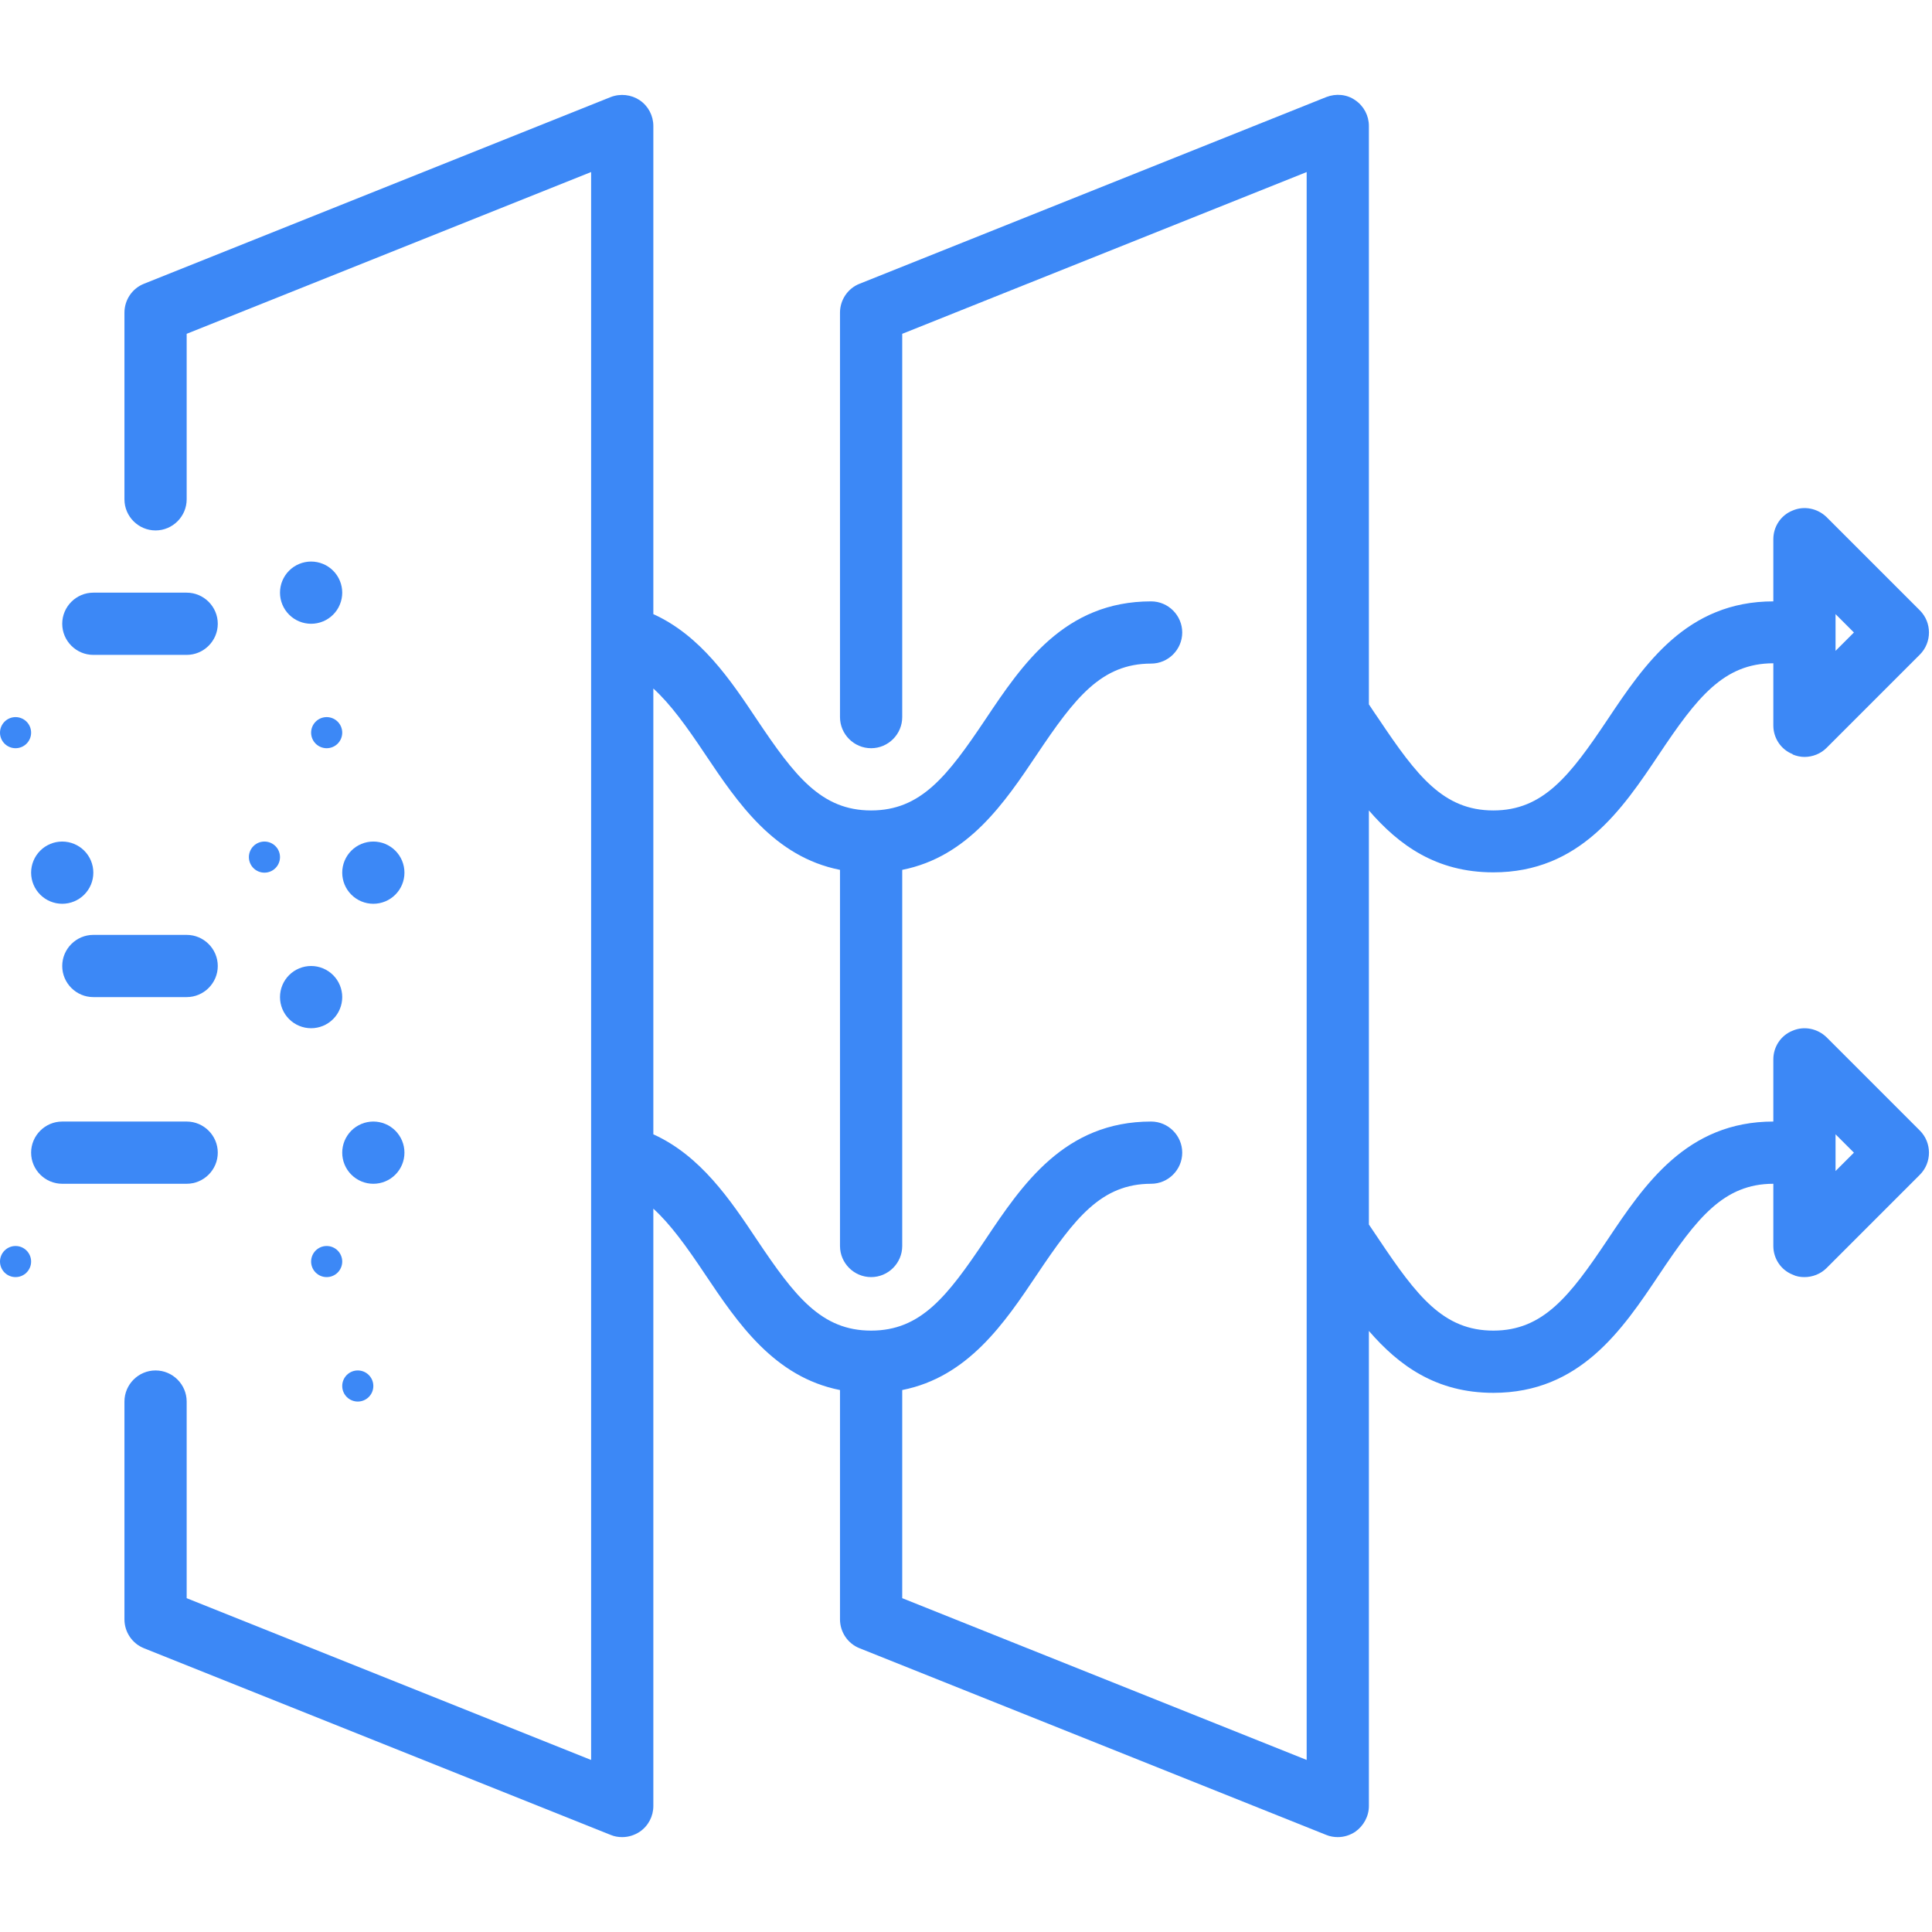 <svg version="1.2" preserveAspectRatio="xMidYMid meet" height="1000" viewBox="0 0 750 750" zoomAndPan="magnify" width="1000" xmlns:xlink="http://www.w3.org/1999/xlink" xmlns="http://www.w3.org/2000/svg"><defs><clipPath id="ffa4a568b1"><path d="M 48 36.25 L 749 36.25 L 749 713.5 L 48 713.5 Z M 48 36.25"></path></clipPath></defs><g id="9e7291b919"><g clip-path="url(#ffa4a568b1)" clip-rule="nonzero"><path d="M 695.895 292.871 C 697.344 293.477 698.914 293.84 700.484 293.84 C 703.625 293.84 706.762 292.633 709.059 290.336 L 745.289 254.105 C 750 249.395 750 241.664 745.289 236.953 L 709.059 200.723 C 705.555 197.34 700.363 196.254 695.895 198.188 C 691.305 200 688.406 204.465 688.406 209.297 L 688.406 233.453 C 654.832 233.453 638.406 257.848 624.035 279.348 C 609.422 301.207 599.035 314.613 579.711 314.613 C 560.387 314.613 550.121 301.328 535.387 279.348 C 534.059 277.414 532.73 275.48 531.402 273.43 L 531.402 48.91 C 531.402 44.926 529.469 41.18 526.086 38.887 C 522.824 36.594 518.598 36.23 514.855 37.68 L 333.695 110.145 C 329.105 111.953 326.086 116.422 326.086 121.375 L 326.086 278.379 C 326.086 285.023 331.523 290.457 338.164 290.457 C 344.809 290.457 350.242 285.023 350.242 278.379 L 350.242 129.586 L 507.246 66.785 L 507.246 683.211 L 350.242 620.41 L 350.242 539.613 C 375.844 534.539 389.977 513.523 402.535 494.805 C 417.27 472.824 427.535 459.539 446.859 459.539 C 453.504 459.539 458.938 454.105 458.938 447.461 C 458.938 440.82 453.504 435.383 446.859 435.383 C 413.285 435.383 396.859 459.781 382.488 481.277 C 367.754 503.258 357.488 516.543 338.164 516.543 C 318.84 516.543 308.574 503.258 293.84 481.277 C 283.453 465.699 271.98 448.668 253.625 440.336 L 253.625 267.27 C 260.266 273.309 266.547 282.004 273.793 292.871 C 286.352 311.594 300.484 332.605 326.086 337.68 L 326.086 483.695 C 326.086 490.336 331.523 495.77 338.164 495.77 C 344.809 495.77 350.242 490.336 350.242 483.695 L 350.242 337.68 C 375.844 332.605 389.977 311.594 402.535 292.871 C 417.27 270.891 427.535 257.605 446.859 257.605 C 453.504 257.605 458.938 252.172 458.938 245.531 C 458.938 238.887 453.504 233.453 446.859 233.453 C 413.285 233.453 396.859 257.848 382.488 279.348 C 367.754 301.328 357.488 314.613 338.164 314.613 C 318.84 314.613 308.574 301.328 293.84 279.348 C 283.453 263.766 271.98 246.738 253.625 238.402 L 253.625 48.91 C 253.625 44.926 251.691 41.18 248.309 38.887 C 245.047 36.715 240.82 36.23 237.078 37.68 L 55.918 110.145 C 51.328 111.953 48.309 116.422 48.309 121.375 L 48.309 193.84 C 48.309 200.48 53.742 205.914 60.387 205.914 C 67.027 205.914 72.465 200.48 72.465 193.84 L 72.465 129.586 L 229.469 66.785 L 229.469 683.211 L 72.465 620.41 L 72.465 544.082 C 72.465 537.438 67.027 532.004 60.387 532.004 C 53.742 532.004 48.309 537.438 48.309 544.082 L 48.309 628.621 C 48.309 633.574 51.328 638.043 55.918 639.852 L 237.078 712.316 C 238.527 712.922 239.977 713.164 241.547 713.164 C 243.961 713.164 246.258 712.438 248.309 711.109 C 251.691 708.816 253.625 705.07 253.625 701.086 L 253.625 469.199 C 260.266 475.238 266.547 483.934 273.793 494.805 C 286.352 513.523 300.484 534.539 326.086 539.613 L 326.086 628.621 C 326.086 633.574 329.105 638.043 333.695 639.852 L 514.855 712.316 C 516.305 712.922 517.875 713.164 519.324 713.164 C 521.738 713.164 524.035 712.438 526.086 711.109 C 529.348 708.816 531.402 705.07 531.402 701.086 L 531.402 516.664 C 542.996 530.07 557.488 540.699 579.711 540.699 C 613.285 540.699 629.711 516.301 644.082 494.805 C 658.695 472.945 669.082 459.539 688.406 459.539 L 688.406 483.695 C 688.406 488.523 691.305 492.992 695.895 494.805 C 697.344 495.531 698.914 495.77 700.484 495.77 C 703.625 495.77 706.762 494.562 709.059 492.27 L 745.289 456.035 C 750 451.328 750 443.598 745.289 438.887 L 709.059 402.656 C 705.555 399.273 700.363 398.188 695.895 400.117 C 691.305 401.93 688.406 406.398 688.406 411.23 L 688.406 435.383 C 654.832 435.383 638.406 459.781 624.035 481.277 C 609.422 503.137 599.035 516.543 579.711 516.543 C 560.387 516.543 550.121 503.258 535.387 481.277 C 534.059 479.348 532.73 477.293 531.402 475.359 L 531.402 314.613 C 542.996 328.016 557.488 338.645 579.711 338.645 C 613.285 338.645 629.711 314.25 644.082 292.75 C 658.695 270.891 669.082 257.484 688.406 257.484 L 688.406 281.641 C 688.406 286.473 691.305 290.941 695.895 292.75 Z M 712.559 440.336 L 719.688 447.461 L 712.559 454.586 Z M 712.559 238.402 L 719.688 245.531 L 712.559 252.656 Z M 712.559 238.402" style="stroke:none;fill-rule:nonzero;fill:#3c88f6;fill-opacity:1;"></path></g><path d="M 12.078 489.73 C 12.078 490.129 12.039 490.523 11.961 490.91 C 11.883 491.301 11.77 491.676 11.617 492.043 C 11.465 492.41 11.281 492.758 11.059 493.086 C 10.84 493.418 10.59 493.723 10.309 494.004 C 10.027 494.281 9.723 494.531 9.395 494.754 C 9.062 494.973 8.715 495.16 8.348 495.312 C 7.984 495.465 7.605 495.578 7.215 495.656 C 6.828 495.73 6.434 495.77 6.039 495.77 C 5.641 495.77 5.25 495.73 4.859 495.656 C 4.473 495.578 4.094 495.465 3.727 495.312 C 3.363 495.16 3.012 494.973 2.684 494.754 C 2.355 494.531 2.051 494.281 1.77 494.004 C 1.488 493.723 1.238 493.418 1.02 493.086 C 0.797 492.758 0.613 492.41 0.461 492.043 C 0.309 491.676 0.195 491.301 0.117 490.91 C 0.039 490.523 0 490.129 0 489.73 C 0 489.336 0.039 488.941 0.117 488.555 C 0.195 488.164 0.309 487.789 0.461 487.422 C 0.613 487.055 0.797 486.707 1.02 486.379 C 1.238 486.047 1.488 485.742 1.77 485.461 C 2.051 485.184 2.355 484.934 2.684 484.711 C 3.012 484.492 3.363 484.305 3.727 484.152 C 4.094 484 4.473 483.887 4.859 483.809 C 5.25 483.73 5.641 483.695 6.039 483.695 C 6.434 483.695 6.828 483.73 7.215 483.809 C 7.605 483.887 7.984 484 8.348 484.152 C 8.715 484.305 9.062 484.492 9.395 484.711 C 9.723 484.934 10.027 485.184 10.309 485.461 C 10.59 485.742 10.84 486.047 11.059 486.379 C 11.281 486.707 11.465 487.055 11.617 487.422 C 11.77 487.789 11.883 488.164 11.961 488.555 C 12.039 488.941 12.078 489.336 12.078 489.73 Z M 12.078 489.73" style="stroke:none;fill-rule:nonzero;fill:#3c88f6;fill-opacity:1;"></path><path d="M 36.23 338.766 C 36.23 339.559 36.156 340.344 36 341.121 C 35.844 341.898 35.617 342.656 35.312 343.387 C 35.008 344.121 34.637 344.816 34.195 345.477 C 33.758 346.137 33.254 346.746 32.695 347.305 C 32.133 347.867 31.523 348.367 30.863 348.809 C 30.203 349.25 29.508 349.621 28.777 349.926 C 28.043 350.227 27.289 350.457 26.512 350.613 C 25.734 350.766 24.949 350.844 24.156 350.844 C 23.363 350.844 22.578 350.766 21.797 350.613 C 21.02 350.457 20.266 350.227 19.531 349.926 C 18.801 349.621 18.105 349.25 17.445 348.809 C 16.785 348.367 16.176 347.867 15.613 347.305 C 15.055 346.746 14.555 346.137 14.113 345.477 C 13.672 344.816 13.301 344.121 12.996 343.387 C 12.691 342.656 12.465 341.898 12.309 341.121 C 12.156 340.344 12.078 339.559 12.078 338.766 C 12.078 337.973 12.156 337.188 12.309 336.41 C 12.465 335.633 12.691 334.879 12.996 334.145 C 13.301 333.41 13.672 332.715 14.113 332.055 C 14.555 331.398 15.055 330.785 15.613 330.227 C 16.176 329.664 16.785 329.164 17.445 328.723 C 18.105 328.285 18.801 327.91 19.531 327.609 C 20.266 327.305 21.02 327.074 21.797 326.922 C 22.578 326.766 23.363 326.688 24.156 326.688 C 24.949 326.688 25.734 326.766 26.512 326.922 C 27.289 327.074 28.043 327.305 28.777 327.609 C 29.508 327.91 30.203 328.285 30.863 328.723 C 31.523 329.164 32.133 329.664 32.695 330.227 C 33.254 330.785 33.758 331.398 34.195 332.055 C 34.637 332.715 35.008 333.41 35.312 334.145 C 35.617 334.879 35.844 335.633 36 336.41 C 36.156 337.188 36.23 337.973 36.23 338.766 Z M 36.23 338.766" style="stroke:none;fill-rule:nonzero;fill:#3c88f6;fill-opacity:1;"></path><path d="M 12.078 284.418 C 12.078 284.816 12.039 285.207 11.961 285.598 C 11.883 285.984 11.77 286.363 11.617 286.73 C 11.465 287.094 11.281 287.445 11.059 287.773 C 10.84 288.102 10.59 288.406 10.309 288.688 C 10.027 288.969 9.723 289.219 9.395 289.438 C 9.062 289.66 8.715 289.844 8.348 289.996 C 7.984 290.148 7.605 290.262 7.215 290.34 C 6.828 290.418 6.434 290.457 6.039 290.457 C 5.641 290.457 5.25 290.418 4.859 290.34 C 4.473 290.262 4.094 290.148 3.727 289.996 C 3.363 289.844 3.012 289.66 2.684 289.438 C 2.355 289.219 2.051 288.969 1.77 288.688 C 1.488 288.406 1.238 288.102 1.02 287.773 C 0.797 287.445 0.613 287.094 0.461 286.73 C 0.309 286.363 0.195 285.984 0.117 285.598 C 0.039 285.207 0 284.816 0 284.418 C 0 284.023 0.039 283.629 0.117 283.238 C 0.195 282.852 0.309 282.473 0.461 282.105 C 0.613 281.742 0.797 281.395 1.02 281.062 C 1.238 280.734 1.488 280.43 1.77 280.148 C 2.051 279.867 2.355 279.617 2.684 279.398 C 3.012 279.176 3.363 278.992 3.727 278.84 C 4.094 278.688 4.473 278.574 4.859 278.496 C 5.25 278.418 5.641 278.379 6.039 278.379 C 6.434 278.379 6.828 278.418 7.215 278.496 C 7.605 278.574 7.984 278.688 8.348 278.84 C 8.715 278.992 9.062 279.176 9.395 279.398 C 9.723 279.617 10.027 279.867 10.309 280.148 C 10.59 280.43 10.84 280.734 11.059 281.062 C 11.281 281.395 11.465 281.742 11.617 282.105 C 11.77 282.473 11.883 282.852 11.961 283.238 C 12.039 283.629 12.078 284.023 12.078 284.418 Z M 12.078 284.418" style="stroke:none;fill-rule:nonzero;fill:#3c88f6;fill-opacity:1;"></path><path d="M 132.852 489.73 C 132.852 490.129 132.812 490.523 132.734 490.91 C 132.656 491.301 132.543 491.676 132.391 492.043 C 132.238 492.41 132.055 492.758 131.832 493.086 C 131.613 493.418 131.363 493.723 131.082 494.004 C 130.801 494.281 130.496 494.531 130.168 494.754 C 129.836 494.973 129.488 495.16 129.121 495.312 C 128.758 495.465 128.379 495.578 127.988 495.656 C 127.602 495.73 127.207 495.77 126.812 495.77 C 126.414 495.77 126.023 495.73 125.633 495.656 C 125.246 495.578 124.867 495.465 124.5 495.312 C 124.133 495.16 123.785 494.973 123.457 494.754 C 123.129 494.531 122.82 494.281 122.543 494.004 C 122.262 493.723 122.012 493.418 121.789 493.086 C 121.57 492.758 121.383 492.41 121.234 492.043 C 121.082 491.676 120.965 491.301 120.891 490.91 C 120.812 490.523 120.773 490.129 120.773 489.73 C 120.773 489.336 120.812 488.941 120.891 488.555 C 120.965 488.164 121.082 487.789 121.234 487.422 C 121.383 487.055 121.57 486.707 121.789 486.379 C 122.012 486.047 122.262 485.742 122.543 485.461 C 122.82 485.184 123.129 484.934 123.457 484.711 C 123.785 484.492 124.133 484.305 124.5 484.152 C 124.867 484 125.246 483.887 125.633 483.809 C 126.023 483.73 126.414 483.695 126.812 483.695 C 127.207 483.695 127.602 483.73 127.988 483.809 C 128.379 483.887 128.758 484 129.121 484.152 C 129.488 484.305 129.836 484.492 130.168 484.711 C 130.496 484.934 130.801 485.184 131.082 485.461 C 131.363 485.742 131.613 486.047 131.832 486.379 C 132.055 486.707 132.238 487.055 132.391 487.422 C 132.543 487.789 132.656 488.164 132.734 488.555 C 132.812 488.941 132.852 489.336 132.852 489.73 Z M 132.852 489.73" style="stroke:none;fill-rule:nonzero;fill:#3c88f6;fill-opacity:1;"></path><path d="M 157.004 338.766 C 157.004 339.559 156.926 340.344 156.773 341.121 C 156.617 341.898 156.391 342.656 156.086 343.387 C 155.781 344.121 155.41 344.816 154.969 345.477 C 154.527 346.137 154.027 346.746 153.469 347.305 C 152.906 347.867 152.297 348.367 151.637 348.809 C 150.977 349.25 150.281 349.621 149.551 349.926 C 148.816 350.227 148.062 350.457 147.285 350.613 C 146.508 350.766 145.719 350.844 144.926 350.844 C 144.133 350.844 143.348 350.766 142.57 350.613 C 141.793 350.457 141.039 350.227 140.305 349.926 C 139.574 349.621 138.879 349.25 138.219 348.809 C 137.559 348.367 136.949 347.867 136.387 347.305 C 135.828 346.746 135.328 346.137 134.887 345.477 C 134.445 344.816 134.074 344.121 133.77 343.387 C 133.465 342.656 133.238 341.898 133.082 341.121 C 132.926 340.344 132.852 339.559 132.852 338.766 C 132.852 337.973 132.926 337.188 133.082 336.41 C 133.238 335.633 133.465 334.879 133.77 334.145 C 134.074 333.41 134.445 332.715 134.887 332.055 C 135.328 331.398 135.828 330.785 136.387 330.227 C 136.949 329.664 137.559 329.164 138.219 328.723 C 138.879 328.285 139.574 327.91 140.305 327.609 C 141.039 327.305 141.793 327.074 142.57 326.922 C 143.348 326.766 144.133 326.688 144.926 326.688 C 145.719 326.688 146.508 326.766 147.285 326.922 C 148.062 327.074 148.816 327.305 149.551 327.609 C 150.281 327.91 150.977 328.285 151.637 328.723 C 152.297 329.164 152.906 329.664 153.469 330.227 C 154.027 330.785 154.527 331.398 154.969 332.055 C 155.41 332.715 155.781 333.41 156.086 334.145 C 156.391 334.879 156.617 335.633 156.773 336.41 C 156.926 337.188 157.004 337.973 157.004 338.766 Z M 157.004 338.766" style="stroke:none;fill-rule:nonzero;fill:#3c88f6;fill-opacity:1;"></path><path d="M 132.852 284.418 C 132.852 284.816 132.812 285.207 132.734 285.598 C 132.656 285.984 132.543 286.363 132.391 286.73 C 132.238 287.094 132.055 287.445 131.832 287.773 C 131.613 288.102 131.363 288.406 131.082 288.688 C 130.801 288.969 130.496 289.219 130.168 289.438 C 129.836 289.66 129.488 289.844 129.121 289.996 C 128.758 290.148 128.379 290.262 127.988 290.34 C 127.602 290.418 127.207 290.457 126.812 290.457 C 126.414 290.457 126.023 290.418 125.633 290.34 C 125.246 290.262 124.867 290.148 124.5 289.996 C 124.133 289.844 123.785 289.66 123.457 289.438 C 123.129 289.219 122.82 288.969 122.543 288.688 C 122.262 288.406 122.012 288.102 121.789 287.773 C 121.57 287.445 121.383 287.094 121.234 286.73 C 121.082 286.363 120.965 285.984 120.891 285.598 C 120.812 285.207 120.773 284.816 120.773 284.418 C 120.773 284.023 120.812 283.629 120.891 283.238 C 120.965 282.852 121.082 282.473 121.234 282.105 C 121.383 281.742 121.57 281.395 121.789 281.062 C 122.012 280.734 122.262 280.43 122.543 280.148 C 122.82 279.867 123.129 279.617 123.457 279.398 C 123.785 279.176 124.133 278.992 124.5 278.84 C 124.867 278.688 125.246 278.574 125.633 278.496 C 126.023 278.418 126.414 278.379 126.812 278.379 C 127.207 278.379 127.602 278.418 127.988 278.496 C 128.379 278.574 128.758 278.688 129.121 278.84 C 129.488 278.992 129.836 279.176 130.168 279.398 C 130.496 279.617 130.801 279.867 131.082 280.148 C 131.363 280.43 131.613 280.734 131.832 281.062 C 132.055 281.395 132.238 281.742 132.391 282.105 C 132.543 282.473 132.656 282.852 132.734 283.238 C 132.812 283.629 132.852 284.023 132.852 284.418 Z M 132.852 284.418" style="stroke:none;fill-rule:nonzero;fill:#3c88f6;fill-opacity:1;"></path><path d="M 144.926 538.043 C 144.926 538.438 144.891 538.832 144.812 539.219 C 144.734 539.609 144.621 539.984 144.469 540.352 C 144.316 540.719 144.129 541.066 143.91 541.395 C 143.691 541.727 143.438 542.031 143.16 542.312 C 142.879 542.594 142.574 542.844 142.242 543.062 C 141.914 543.281 141.566 543.469 141.199 543.621 C 140.832 543.773 140.457 543.887 140.066 543.965 C 139.68 544.043 139.285 544.082 138.891 544.082 C 138.492 544.082 138.102 544.043 137.711 543.965 C 137.32 543.887 136.945 543.773 136.578 543.621 C 136.211 543.469 135.863 543.281 135.535 543.062 C 135.203 542.844 134.898 542.594 134.617 542.312 C 134.34 542.031 134.09 541.727 133.867 541.395 C 133.648 541.066 133.461 540.719 133.309 540.352 C 133.156 539.984 133.043 539.609 132.965 539.219 C 132.891 538.832 132.852 538.438 132.852 538.043 C 132.852 537.645 132.891 537.254 132.965 536.863 C 133.043 536.473 133.156 536.098 133.309 535.73 C 133.461 535.363 133.648 535.016 133.867 534.688 C 134.09 534.355 134.34 534.051 134.617 533.773 C 134.898 533.492 135.203 533.242 135.535 533.02 C 135.863 532.801 136.211 532.613 136.578 532.461 C 136.945 532.312 137.32 532.195 137.711 532.117 C 138.102 532.043 138.492 532.004 138.891 532.004 C 139.285 532.004 139.68 532.043 140.066 532.117 C 140.457 532.195 140.832 532.312 141.199 532.461 C 141.566 532.613 141.914 532.801 142.242 533.02 C 142.574 533.242 142.879 533.492 143.16 533.773 C 143.438 534.051 143.691 534.355 143.91 534.688 C 144.129 535.016 144.316 535.363 144.469 535.73 C 144.621 536.098 144.734 536.473 144.812 536.863 C 144.891 537.254 144.926 537.645 144.926 538.043 Z M 144.926 538.043" style="stroke:none;fill-rule:nonzero;fill:#3c88f6;fill-opacity:1;"></path><path d="M 132.852 387.074 C 132.852 387.867 132.773 388.652 132.617 389.43 C 132.465 390.211 132.234 390.965 131.93 391.695 C 131.629 392.43 131.254 393.125 130.816 393.785 C 130.375 394.445 129.875 395.055 129.312 395.617 C 128.754 396.176 128.141 396.676 127.484 397.117 C 126.824 397.559 126.129 397.93 125.395 398.234 C 124.66 398.535 123.906 398.766 123.129 398.922 C 122.352 399.074 121.566 399.152 120.773 399.152 C 119.98 399.152 119.195 399.074 118.418 398.922 C 117.641 398.766 116.883 398.535 116.152 398.234 C 115.418 397.93 114.723 397.559 114.062 397.117 C 113.402 396.676 112.793 396.176 112.234 395.617 C 111.672 395.055 111.172 394.445 110.73 393.785 C 110.289 393.125 109.918 392.43 109.613 391.695 C 109.312 390.965 109.082 390.211 108.926 389.43 C 108.773 388.652 108.695 387.867 108.695 387.074 C 108.695 386.281 108.773 385.496 108.926 384.719 C 109.082 383.941 109.312 383.188 109.613 382.453 C 109.918 381.723 110.289 381.023 110.73 380.367 C 111.172 379.707 111.672 379.098 112.234 378.535 C 112.793 377.977 113.402 377.473 114.062 377.035 C 114.723 376.594 115.418 376.223 116.152 375.918 C 116.883 375.613 117.641 375.387 118.418 375.23 C 119.195 375.074 119.98 375 120.773 375 C 121.566 375 122.352 375.074 123.129 375.23 C 123.906 375.387 124.66 375.613 125.395 375.918 C 126.129 376.223 126.824 376.594 127.484 377.035 C 128.141 377.473 128.754 377.977 129.312 378.535 C 129.875 379.098 130.375 379.707 130.816 380.367 C 131.254 381.023 131.629 381.723 131.93 382.453 C 132.234 383.188 132.465 383.941 132.617 384.719 C 132.773 385.496 132.852 386.281 132.852 387.074 Z M 132.852 387.074" style="stroke:none;fill-rule:nonzero;fill:#3c88f6;fill-opacity:1;"></path><path d="M 157.004 447.461 C 157.004 448.254 156.926 449.039 156.773 449.816 C 156.617 450.598 156.391 451.352 156.086 452.082 C 155.781 452.816 155.41 453.512 154.969 454.172 C 154.527 454.832 154.027 455.441 153.469 456 C 152.906 456.562 152.297 457.062 151.637 457.504 C 150.977 457.945 150.281 458.316 149.551 458.621 C 148.816 458.922 148.062 459.152 147.285 459.309 C 146.508 459.461 145.719 459.539 144.926 459.539 C 144.133 459.539 143.348 459.461 142.57 459.309 C 141.793 459.152 141.039 458.922 140.305 458.621 C 139.574 458.316 138.879 457.945 138.219 457.504 C 137.559 457.062 136.949 456.562 136.387 456 C 135.828 455.441 135.328 454.832 134.887 454.172 C 134.445 453.512 134.074 452.816 133.77 452.082 C 133.465 451.352 133.238 450.598 133.082 449.816 C 132.926 449.039 132.852 448.254 132.852 447.461 C 132.852 446.668 132.926 445.883 133.082 445.105 C 133.238 444.328 133.465 443.574 133.77 442.84 C 134.074 442.105 134.445 441.41 134.887 440.754 C 135.328 440.094 135.828 439.484 136.387 438.922 C 136.949 438.359 137.559 437.859 138.219 437.418 C 138.879 436.98 139.574 436.605 140.305 436.305 C 141.039 436 141.793 435.77 142.57 435.617 C 143.348 435.461 144.133 435.383 144.926 435.383 C 145.719 435.383 146.508 435.461 147.285 435.617 C 148.062 435.77 148.816 436 149.551 436.305 C 150.281 436.605 150.977 436.98 151.637 437.418 C 152.297 437.859 152.906 438.359 153.469 438.922 C 154.027 439.484 154.527 440.094 154.969 440.754 C 155.41 441.41 155.781 442.105 156.086 442.84 C 156.391 443.574 156.617 444.328 156.773 445.105 C 156.926 445.883 157.004 446.668 157.004 447.461 Z M 157.004 447.461" style="stroke:none;fill-rule:nonzero;fill:#3c88f6;fill-opacity:1;"></path><path d="M 132.852 230.07 C 132.852 230.863 132.773 231.648 132.617 232.426 C 132.465 233.203 132.234 233.961 131.93 234.691 C 131.629 235.426 131.254 236.121 130.816 236.781 C 130.375 237.441 129.875 238.051 129.312 238.609 C 128.754 239.172 128.141 239.672 127.484 240.113 C 126.824 240.555 126.129 240.926 125.395 241.227 C 124.66 241.531 123.906 241.762 123.129 241.914 C 122.352 242.07 121.566 242.148 120.773 242.148 C 119.98 242.148 119.195 242.07 118.418 241.914 C 117.641 241.762 116.883 241.531 116.152 241.227 C 115.418 240.926 114.723 240.555 114.062 240.113 C 113.402 239.672 112.793 239.172 112.234 238.609 C 111.672 238.051 111.172 237.441 110.73 236.781 C 110.289 236.121 109.918 235.426 109.613 234.691 C 109.312 233.961 109.082 233.203 108.926 232.426 C 108.773 231.648 108.695 230.863 108.695 230.07 C 108.695 229.277 108.773 228.492 108.926 227.715 C 109.082 226.938 109.312 226.18 109.613 225.449 C 109.918 224.715 110.289 224.02 110.73 223.359 C 111.172 222.703 111.672 222.09 112.234 221.531 C 112.793 220.969 113.402 220.469 114.062 220.027 C 114.723 219.59 115.418 219.215 116.152 218.914 C 116.883 218.609 117.641 218.379 118.418 218.227 C 119.195 218.07 119.98 217.992 120.773 217.992 C 121.566 217.992 122.352 218.07 123.129 218.227 C 123.906 218.379 124.66 218.609 125.395 218.914 C 126.129 219.215 126.824 219.59 127.484 220.027 C 128.141 220.469 128.754 220.969 129.312 221.531 C 129.875 222.09 130.375 222.703 130.816 223.359 C 131.254 224.02 131.629 224.715 131.93 225.449 C 132.234 226.18 132.465 226.938 132.617 227.715 C 132.773 228.492 132.852 229.277 132.852 230.07 Z M 132.852 230.07" style="stroke:none;fill-rule:nonzero;fill:#3c88f6;fill-opacity:1;"></path><path d="M 108.695 332.727 C 108.695 333.125 108.656 333.516 108.578 333.906 C 108.504 334.293 108.387 334.672 108.234 335.039 C 108.086 335.406 107.898 335.754 107.68 336.082 C 107.457 336.41 107.207 336.719 106.926 336.996 C 106.648 337.277 106.34 337.527 106.012 337.75 C 105.684 337.969 105.336 338.156 104.969 338.305 C 104.602 338.457 104.223 338.574 103.836 338.648 C 103.445 338.727 103.055 338.766 102.656 338.766 C 102.262 338.766 101.867 338.727 101.48 338.648 C 101.09 338.574 100.711 338.457 100.348 338.305 C 99.98 338.156 99.633 337.969 99.301 337.75 C 98.973 337.527 98.668 337.277 98.387 336.996 C 98.105 336.719 97.855 336.41 97.637 336.082 C 97.414 335.754 97.23 335.406 97.078 335.039 C 96.926 334.672 96.812 334.293 96.734 333.906 C 96.656 333.516 96.617 333.125 96.617 332.727 C 96.617 332.332 96.656 331.938 96.734 331.551 C 96.812 331.16 96.926 330.781 97.078 330.418 C 97.23 330.051 97.414 329.703 97.637 329.371 C 97.855 329.043 98.105 328.738 98.387 328.457 C 98.668 328.176 98.973 327.926 99.301 327.707 C 99.633 327.484 99.98 327.301 100.348 327.148 C 100.711 326.996 101.09 326.883 101.48 326.805 C 101.867 326.727 102.262 326.688 102.656 326.688 C 103.055 326.688 103.445 326.727 103.836 326.805 C 104.223 326.883 104.602 326.996 104.969 327.148 C 105.336 327.301 105.684 327.484 106.012 327.707 C 106.34 327.926 106.648 328.176 106.926 328.457 C 107.207 328.738 107.457 329.043 107.68 329.371 C 107.898 329.703 108.086 330.051 108.234 330.418 C 108.387 330.781 108.504 331.16 108.578 331.551 C 108.656 331.938 108.695 332.332 108.695 332.727 Z M 108.695 332.727" style="stroke:none;fill-rule:nonzero;fill:#3c88f6;fill-opacity:1;"></path><path d="M 72.465 362.922 L 36.23 362.922 C 29.59 362.922 24.156 368.355 24.156 375 C 24.156 381.641 29.59 387.074 36.23 387.074 L 72.465 387.074 C 79.105 387.074 84.543 381.641 84.543 375 C 84.543 368.355 79.105 362.922 72.465 362.922 Z M 72.465 362.922" style="stroke:none;fill-rule:nonzero;fill:#3c88f6;fill-opacity:1;"></path><path d="M 36.23 254.227 L 72.465 254.227 C 79.105 254.227 84.543 248.789 84.543 242.148 C 84.543 235.504 79.105 230.07 72.465 230.07 L 36.23 230.07 C 29.59 230.07 24.156 235.504 24.156 242.148 C 24.156 248.789 29.59 254.227 36.23 254.227 Z M 36.23 254.227" style="stroke:none;fill-rule:nonzero;fill:#3c88f6;fill-opacity:1;"></path><path d="M 72.465 435.383 L 24.156 435.383 C 17.512 435.383 12.078 440.82 12.078 447.461 C 12.078 454.105 17.512 459.539 24.156 459.539 L 72.465 459.539 C 79.105 459.539 84.543 454.105 84.543 447.461 C 84.543 440.82 79.105 435.383 72.465 435.383 Z M 72.465 435.383" style="stroke:none;fill-rule:nonzero;fill:#3c88f6;fill-opacity:1;"></path></g></svg>